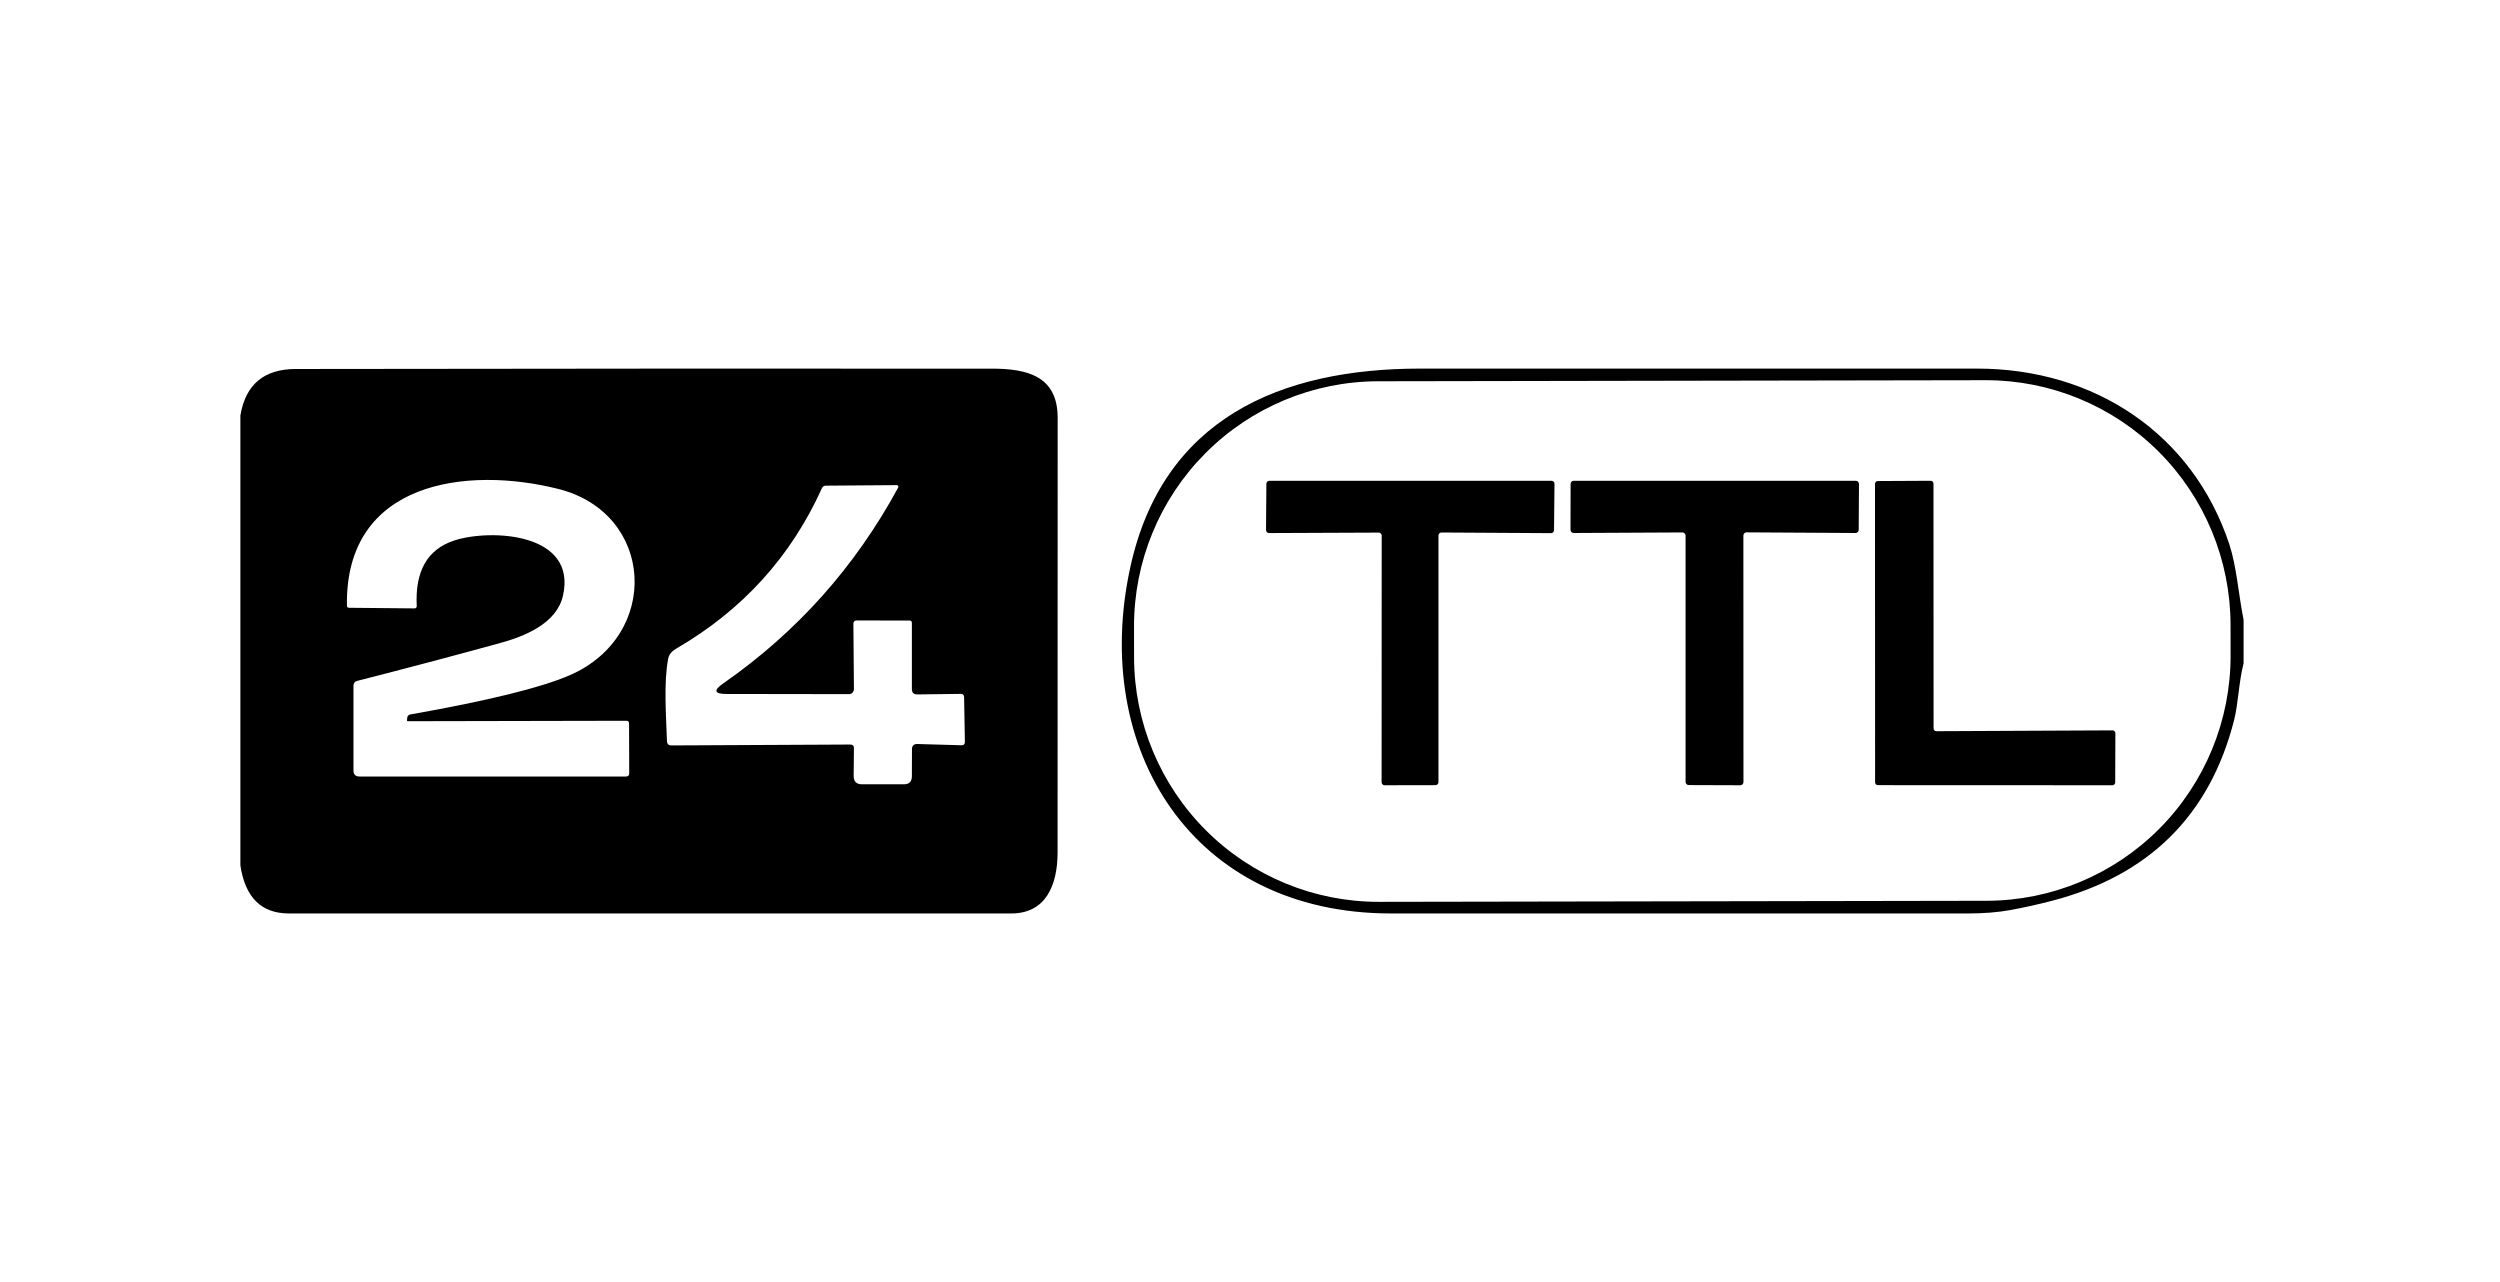 <svg width="156" height="80" viewBox="0 0 156 80" fill="none" xmlns="http://www.w3.org/2000/svg">
<path d="M15 54.001V25.924C15.323 23.995 16.472 23.029 18.446 23.025C32.924 23.003 47.4 22.995 61.874 23.003C64.124 23.003 65.993 23.477 65.998 26.063C66.002 35.116 66 44.166 65.993 53.215C65.987 55.227 65.265 57 63.104 57C48.078 57 33.052 57 18.027 57C16.307 57 15.298 56 15 54.001ZM25.409 44.804C25.42 44.677 25.488 44.603 25.613 44.581C30.465 43.722 33.778 42.907 35.554 42.133C41.254 39.653 40.857 32.028 34.842 30.511C29.147 29.073 21.522 30.015 21.649 37.797C21.653 37.882 21.695 37.925 21.776 37.925L25.867 37.964C25.885 37.964 25.904 37.96 25.921 37.953C25.938 37.946 25.953 37.935 25.966 37.921C25.979 37.908 25.989 37.892 25.996 37.874C26.002 37.857 26.005 37.838 26.005 37.819C25.891 35.634 26.675 34.268 28.359 33.722C30.619 32.992 36.022 33.237 35.129 37.172C34.732 38.923 32.714 39.72 31.126 40.149C28.197 40.952 25.255 41.73 22.3 42.485C22.138 42.526 22.057 42.63 22.057 42.797V48.076C22.057 48.328 22.184 48.455 22.438 48.455H39.06C39.196 48.455 39.264 48.386 39.264 48.248L39.253 45.149C39.253 45.034 39.198 44.976 39.088 44.976L25.453 45.004C25.413 45.004 25.394 44.986 25.398 44.949L25.409 44.804ZM56.901 42.992V38.873C56.901 38.772 56.852 38.722 56.752 38.722L53.433 38.717C53.385 38.717 53.339 38.736 53.305 38.772C53.27 38.808 53.251 38.856 53.251 38.906L53.285 42.992C53.285 43.034 53.278 43.076 53.263 43.115C53.247 43.154 53.225 43.19 53.196 43.22C53.167 43.25 53.133 43.274 53.095 43.291C53.057 43.307 53.017 43.315 52.976 43.315L45.329 43.304C44.568 43.3 44.502 43.081 45.13 42.646C49.725 39.447 53.364 35.372 56.047 30.422C56.055 30.407 56.06 30.389 56.06 30.371C56.06 30.354 56.055 30.336 56.046 30.321C56.037 30.305 56.024 30.293 56.009 30.284C55.993 30.276 55.976 30.271 55.958 30.272L51.531 30.305C51.417 30.305 51.336 30.357 51.289 30.461C49.359 34.735 46.338 38.066 42.225 40.456C41.923 40.63 41.749 40.837 41.701 41.074C41.403 42.568 41.569 44.687 41.618 46.242C41.626 46.424 41.718 46.515 41.894 46.515L53.053 46.459C53.211 46.459 53.288 46.539 53.285 46.699L53.268 48.41C53.264 48.763 53.435 48.94 53.781 48.94H56.405C56.732 48.94 56.898 48.774 56.901 48.444L56.907 46.76C56.907 46.533 57.019 46.422 57.243 46.426L59.989 46.504C60.139 46.507 60.213 46.433 60.209 46.281L60.16 43.499C60.156 43.365 60.086 43.298 59.95 43.298L57.243 43.332C57.015 43.336 56.901 43.222 56.901 42.992Z" fill="black"/>
<path d="M140 38.679V41.388C139.7 42.558 139.666 43.918 139.41 44.927C137.897 50.876 134.102 54.639 128.027 56.214C127.174 56.437 126.313 56.628 125.445 56.788C124.666 56.929 123.791 57 122.819 57C110.813 57 98.804 57 86.794 57C74.398 57 68.061 46.755 70.525 35.424C72.545 26.105 79.917 23 88.624 23C100.197 23 111.77 23 123.342 23C130.714 22.994 136.829 27.08 139.11 33.964C139.572 35.374 139.683 37.102 140 38.679ZM139.186 38.981C139.179 34.928 137.565 31.044 134.699 28.182C131.833 25.321 127.95 23.718 123.904 23.725L85.992 23.791C81.946 23.798 78.069 25.415 75.213 28.286C72.356 31.158 70.756 35.048 70.763 39.101L70.766 41.019C70.773 45.072 72.388 48.956 75.254 51.818C78.12 54.679 82.003 56.282 86.049 56.275L123.96 56.209C128.006 56.202 131.884 54.585 134.74 51.714C137.596 48.842 139.196 44.952 139.189 40.899L139.186 38.981Z" fill="black"/>
<path d="M89.76 33.418V48.804C89.76 48.855 89.741 48.903 89.707 48.938C89.672 48.974 89.626 48.994 89.578 48.994L86.395 49C86.371 49 86.347 48.995 86.325 48.986C86.303 48.976 86.283 48.962 86.266 48.944C86.249 48.927 86.235 48.906 86.226 48.883C86.217 48.859 86.212 48.835 86.212 48.81L86.218 33.424C86.218 33.374 86.198 33.325 86.164 33.29C86.13 33.254 86.084 33.234 86.035 33.234L79.183 33.263C79.134 33.263 79.088 33.243 79.053 33.207C79.019 33.171 79 33.123 79 33.072L79.022 30.19C79.022 30.14 79.041 30.091 79.076 30.056C79.11 30.02 79.156 30 79.205 30H96.817C96.841 30 96.865 30.005 96.887 30.015C96.909 30.024 96.93 30.038 96.947 30.056C96.963 30.073 96.977 30.094 96.986 30.117C96.995 30.14 97 30.165 97 30.19L96.972 33.078C96.972 33.129 96.953 33.177 96.919 33.213C96.885 33.248 96.838 33.269 96.79 33.269L89.943 33.228C89.894 33.228 89.848 33.248 89.814 33.284C89.779 33.319 89.76 33.368 89.76 33.418Z" fill="black"/>
<path d="M104.987 33.224L98.193 33.259C98.142 33.259 98.093 33.238 98.057 33.2C98.02 33.162 98 33.111 98 33.057L98.005 30.202C98.005 30.148 98.026 30.097 98.062 30.059C98.098 30.021 98.148 30 98.199 30H115.807C115.858 30 115.907 30.021 115.943 30.059C115.98 30.097 116 30.148 116 30.202L115.983 33.057C115.983 33.111 115.963 33.162 115.927 33.2C115.891 33.238 115.841 33.259 115.79 33.259L108.98 33.219C108.929 33.219 108.88 33.24 108.843 33.278C108.807 33.316 108.787 33.367 108.787 33.42L108.792 48.798C108.792 48.852 108.772 48.903 108.736 48.941C108.699 48.979 108.65 49 108.599 49L105.373 48.989C105.322 48.989 105.273 48.967 105.237 48.929C105.2 48.892 105.18 48.84 105.18 48.787V33.426C105.18 33.373 105.16 33.321 105.124 33.283C105.087 33.246 105.038 33.224 104.987 33.224Z" fill="black"/>
<path d="M132 45.754L131.989 48.822C131.989 48.869 131.97 48.914 131.938 48.948C131.905 48.981 131.861 49 131.815 49L117.18 48.994C117.133 48.994 117.089 48.975 117.057 48.942C117.024 48.908 117.006 48.863 117.006 48.816L117 30.196C117 30.148 117.018 30.103 117.051 30.07C117.084 30.036 117.128 30.017 117.174 30.017L120.475 30C120.498 30 120.52 30.005 120.542 30.014C120.563 30.023 120.582 30.036 120.598 30.052C120.614 30.069 120.627 30.088 120.636 30.11C120.644 30.132 120.649 30.155 120.649 30.178L120.655 45.449C120.655 45.496 120.673 45.541 120.706 45.575C120.738 45.608 120.782 45.627 120.829 45.627L131.826 45.575C131.872 45.575 131.916 45.594 131.949 45.627C131.982 45.661 132 45.706 132 45.754Z" fill="black"/>
</svg>
